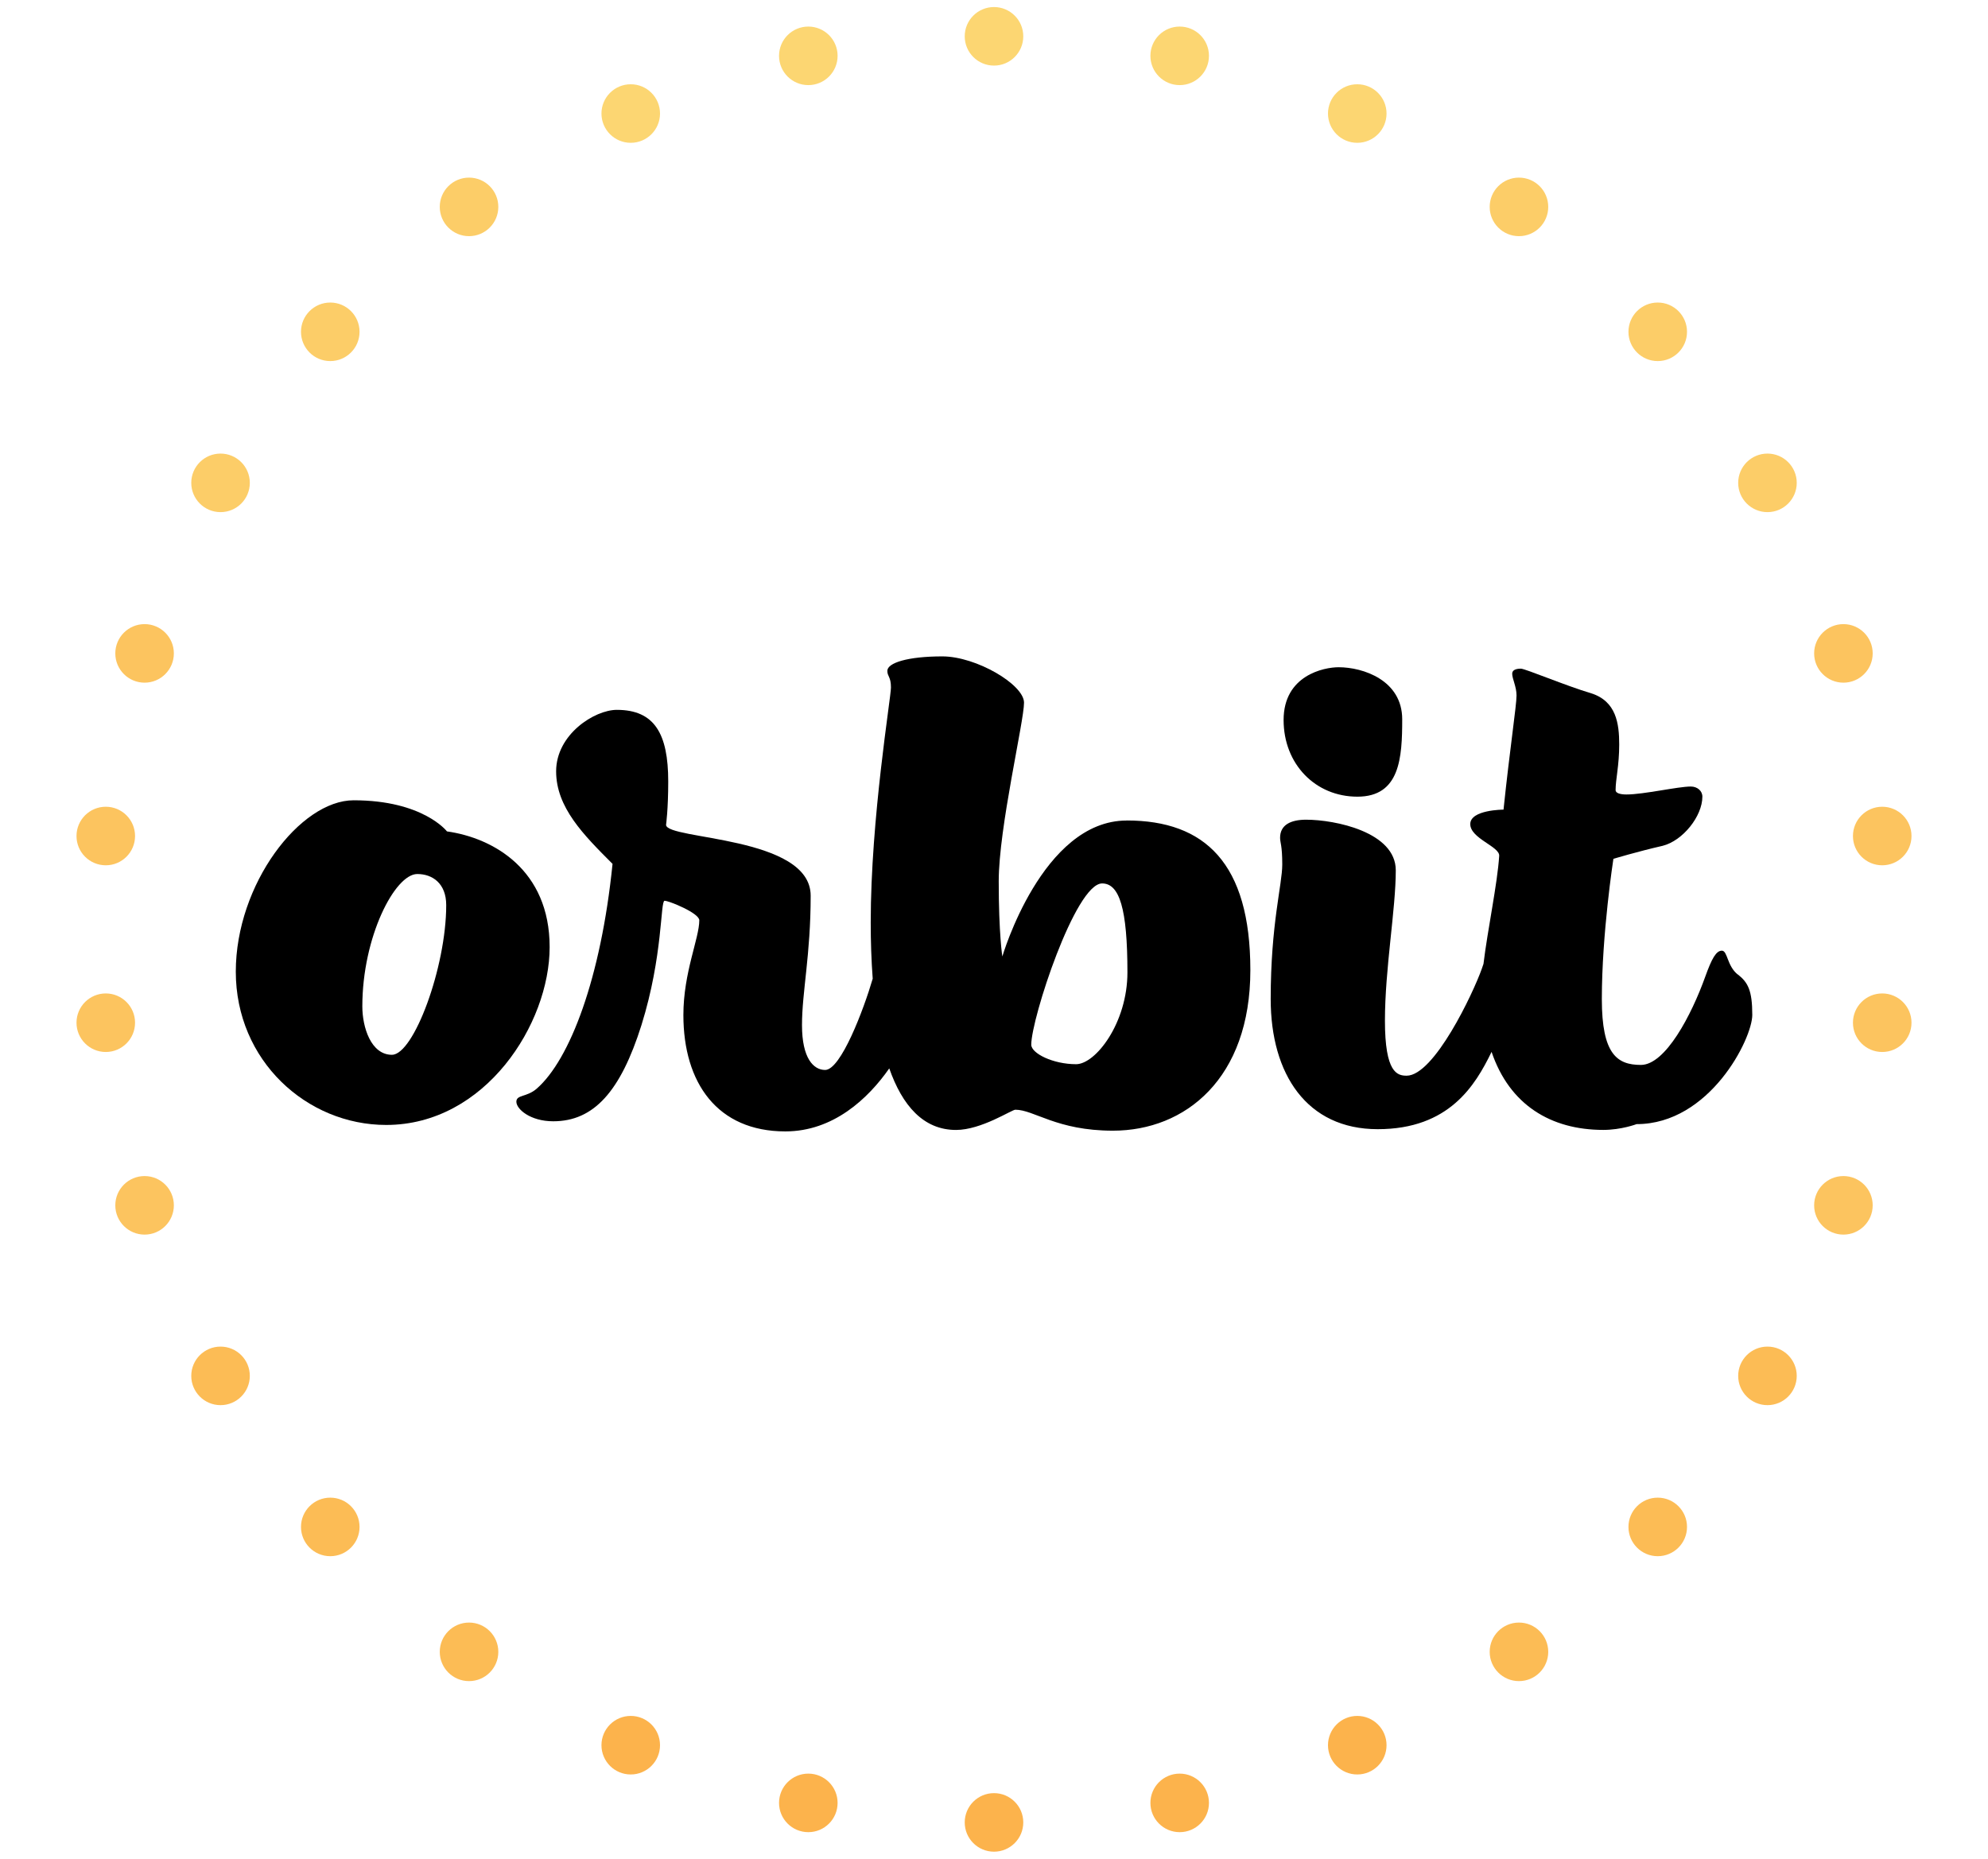 <?xml version="1.0" encoding="UTF-8"?>
<svg id="a" data-name="Layer 1" xmlns="http://www.w3.org/2000/svg" width="77" height="72" viewBox="0 0 77 72">
  <g>
    <path d="M17.311,32.204s-.924-1.204-3.613-1.204c-2.073,0-4.565,3.249-4.565,6.638,0,3.445,2.745,5.938,5.826,5.938,3.837,0,6.33-3.921,6.33-6.89,0-2.997-2.185-4.229-3.977-4.481Zm-2.129,8.655c-.812,0-1.148-1.064-1.148-1.877,0-2.689,1.26-5.126,2.129-5.126,.588,0,1.12,.364,1.12,1.204,0,2.409-1.26,5.798-2.101,5.798Z"/>
    <path d="M43.64,31.784c-3.277,0-4.817,5.266-4.817,5.266,0,0-.14-.868-.14-2.913,0-2.073,.98-6.19,.98-6.918,0-.7-1.848-1.793-3.165-1.793-1.344,0-2.129,.252-2.129,.56,0,.224,.14,.224,.14,.644,0,.392-.784,5.07-.784,9.103,0,.735,.024,1.468,.077,2.177-.348,1.191-1.233,3.536-1.843,3.536-.448,0-.896-.448-.896-1.737s.336-2.717,.336-5.014c0-2.325-5.601-2.157-5.601-2.745,0,0,.084-.588,.084-1.68,0-1.849-.532-2.773-1.989-2.773-.868,0-2.353,.952-2.353,2.381,0,1.4,1.064,2.465,2.185,3.585-.448,4.425-1.652,7.59-2.941,8.711-.392,.336-.784,.224-.784,.504s.532,.756,1.428,.756c1.568,0,2.605-1.148,3.417-3.725,.84-2.689,.728-4.817,.896-4.817s1.344,.476,1.344,.756c0,.7-.616,2.017-.616,3.669,0,2.633,1.317,4.509,3.949,4.509,1.855,0,3.205-1.266,4.025-2.441,.504,1.436,1.32,2.385,2.586,2.385,.98,0,2.157-.784,2.297-.784,.728,0,1.597,.812,3.781,.812,2.801,0,5.322-2.017,5.322-6.218,0-4.145-1.764-5.798-4.79-5.798Zm-1.96,9.439c-.896,0-1.737-.42-1.737-.756,0-1.008,1.709-6.246,2.745-6.246,.672,0,.98,.98,.98,3.445,0,1.961-1.232,3.557-1.989,3.557Z"/>
    <path d="M52.575,30.86c1.652,0,1.736-1.512,1.736-2.997,0-1.512-1.512-2.017-2.465-2.017-.56,0-2.129,.308-2.129,2.045,0,1.709,1.232,2.969,2.857,2.969Z"/>
    <path d="M67.308,37.75c-.42-.336-.392-.924-.616-.924s-.392,.308-.644,1.008c-.532,1.484-1.541,3.417-2.493,3.417-.924,0-1.512-.42-1.512-2.549,0-2.549,.448-5.434,.448-5.434,0,0,.924-.28,1.905-.504,.784-.196,1.541-1.148,1.541-1.905,0-.224-.196-.392-.448-.392-.504,0-1.821,.308-2.493,.308-.252,0-.42-.056-.42-.168,0-.42,.14-.952,.14-1.765s-.112-1.68-1.092-1.989c-.952-.28-2.549-.952-2.717-.952-.196,0-.336,.056-.336,.196,0,.196,.168,.504,.168,.84,0,.392-.252,2.017-.504,4.425,0,0-1.288,0-1.288,.56s1.148,.868,1.12,1.232c-.067,1.073-.454,2.893-.608,4.183-.021,.062-.041,.119-.064,.186-.336,.952-1.848,4.145-2.913,4.145-.364,0-.84-.112-.84-2.129s.42-4.313,.42-5.826c0-1.484-2.353-1.961-3.473-1.961-.588,0-1.008,.196-1.008,.7,0,.196,.084,.28,.084,1.036,0,.784-.448,2.297-.448,5.21s1.4,5.042,4.145,5.042c2.773,0,3.781-1.709,4.398-2.969,.005-.009,.008-.018,.012-.027,.694,2.052,2.295,3.024,4.329,3.024,.7,0,1.288-.224,1.288-.224,2.829,0,4.481-3.305,4.481-4.229,0-.952-.168-1.261-.56-1.569Z"/>
  </g>
  <g>
    <circle cx="38.5" cy="1.407" r="1.134" fill="#fcd672"/>
    <circle cx="38.5" cy="70.593" r="1.134" fill="#fcb34c"/>
    <circle cx="31.308" cy="2.163" r="1.134" fill="#fcd672"/>
    <circle cx="45.692" cy="69.837" r="1.134" fill="#fcb34c"/>
    <circle cx="24.43" cy="4.398" r="1.134" fill="#fcd672"/>
    <circle cx="52.57" cy="67.602" r="1.134" fill="#fcb34c"/>
    <circle cx="18.167" cy="8.014" r="1.134" fill="#fccd68"/>
    <circle cx="58.833" cy="63.986" r="1.134" fill="#fcbc55"/>
    <circle cx="12.792" cy="12.853" r="1.134" fill="#fccd68"/>
    <circle cx="64.208" cy="59.147" r="1.134" fill="#fcbc55"/>
    <circle cx="8.542" cy="18.704" r="1.134" fill="#fccd68"/>
    <circle cx="68.458" cy="53.296" r="1.134" fill="#fcbc55"/>
    <circle cx="5.6" cy="25.31" r="1.134" fill="#fcc45f"/>
    <circle cx="71.4" cy="46.69" r="1.134" fill="#fcc45f"/>
    <circle cx="4.097" cy="32.384" r="1.134" fill="#fcc45f"/>
    <circle cx="72.903" cy="39.616" r="1.134" fill="#fcc45f"/>
    <circle cx="4.097" cy="39.616" r="1.134" fill="#fcc45f"/>
    <circle cx="72.903" cy="32.384" r="1.134" fill="#fcc45f"/>
    <circle cx="5.6" cy="46.69" r="1.134" fill="#fcc45f"/>
    <circle cx="71.4" cy="25.31" r="1.134" fill="#fcc45f"/>
    <circle cx="8.542" cy="53.296" r="1.134" fill="#fcbc55"/>
    <circle cx="68.458" cy="18.704" r="1.134" fill="#fccd68"/>
    <circle cx="12.792" cy="59.147" r="1.134" fill="#fcbc55"/>
    <circle cx="64.208" cy="12.853" r="1.134" fill="#fccd68"/>
    <circle cx="18.167" cy="63.986" r="1.134" fill="#fcbc55"/>
    <circle cx="58.833" cy="8.014" r="1.134" fill="#fccd68"/>
    <circle cx="24.43" cy="67.602" r="1.134" fill="#fcb34c"/>
    <circle cx="52.57" cy="4.398" r="1.134" fill="#fcd672"/>
    <circle cx="31.308" cy="69.837" r="1.134" fill="#fcb34c"/>
    <circle cx="45.692" cy="2.163" r="1.134" fill="#fcd672"/>
  </g>
</svg>